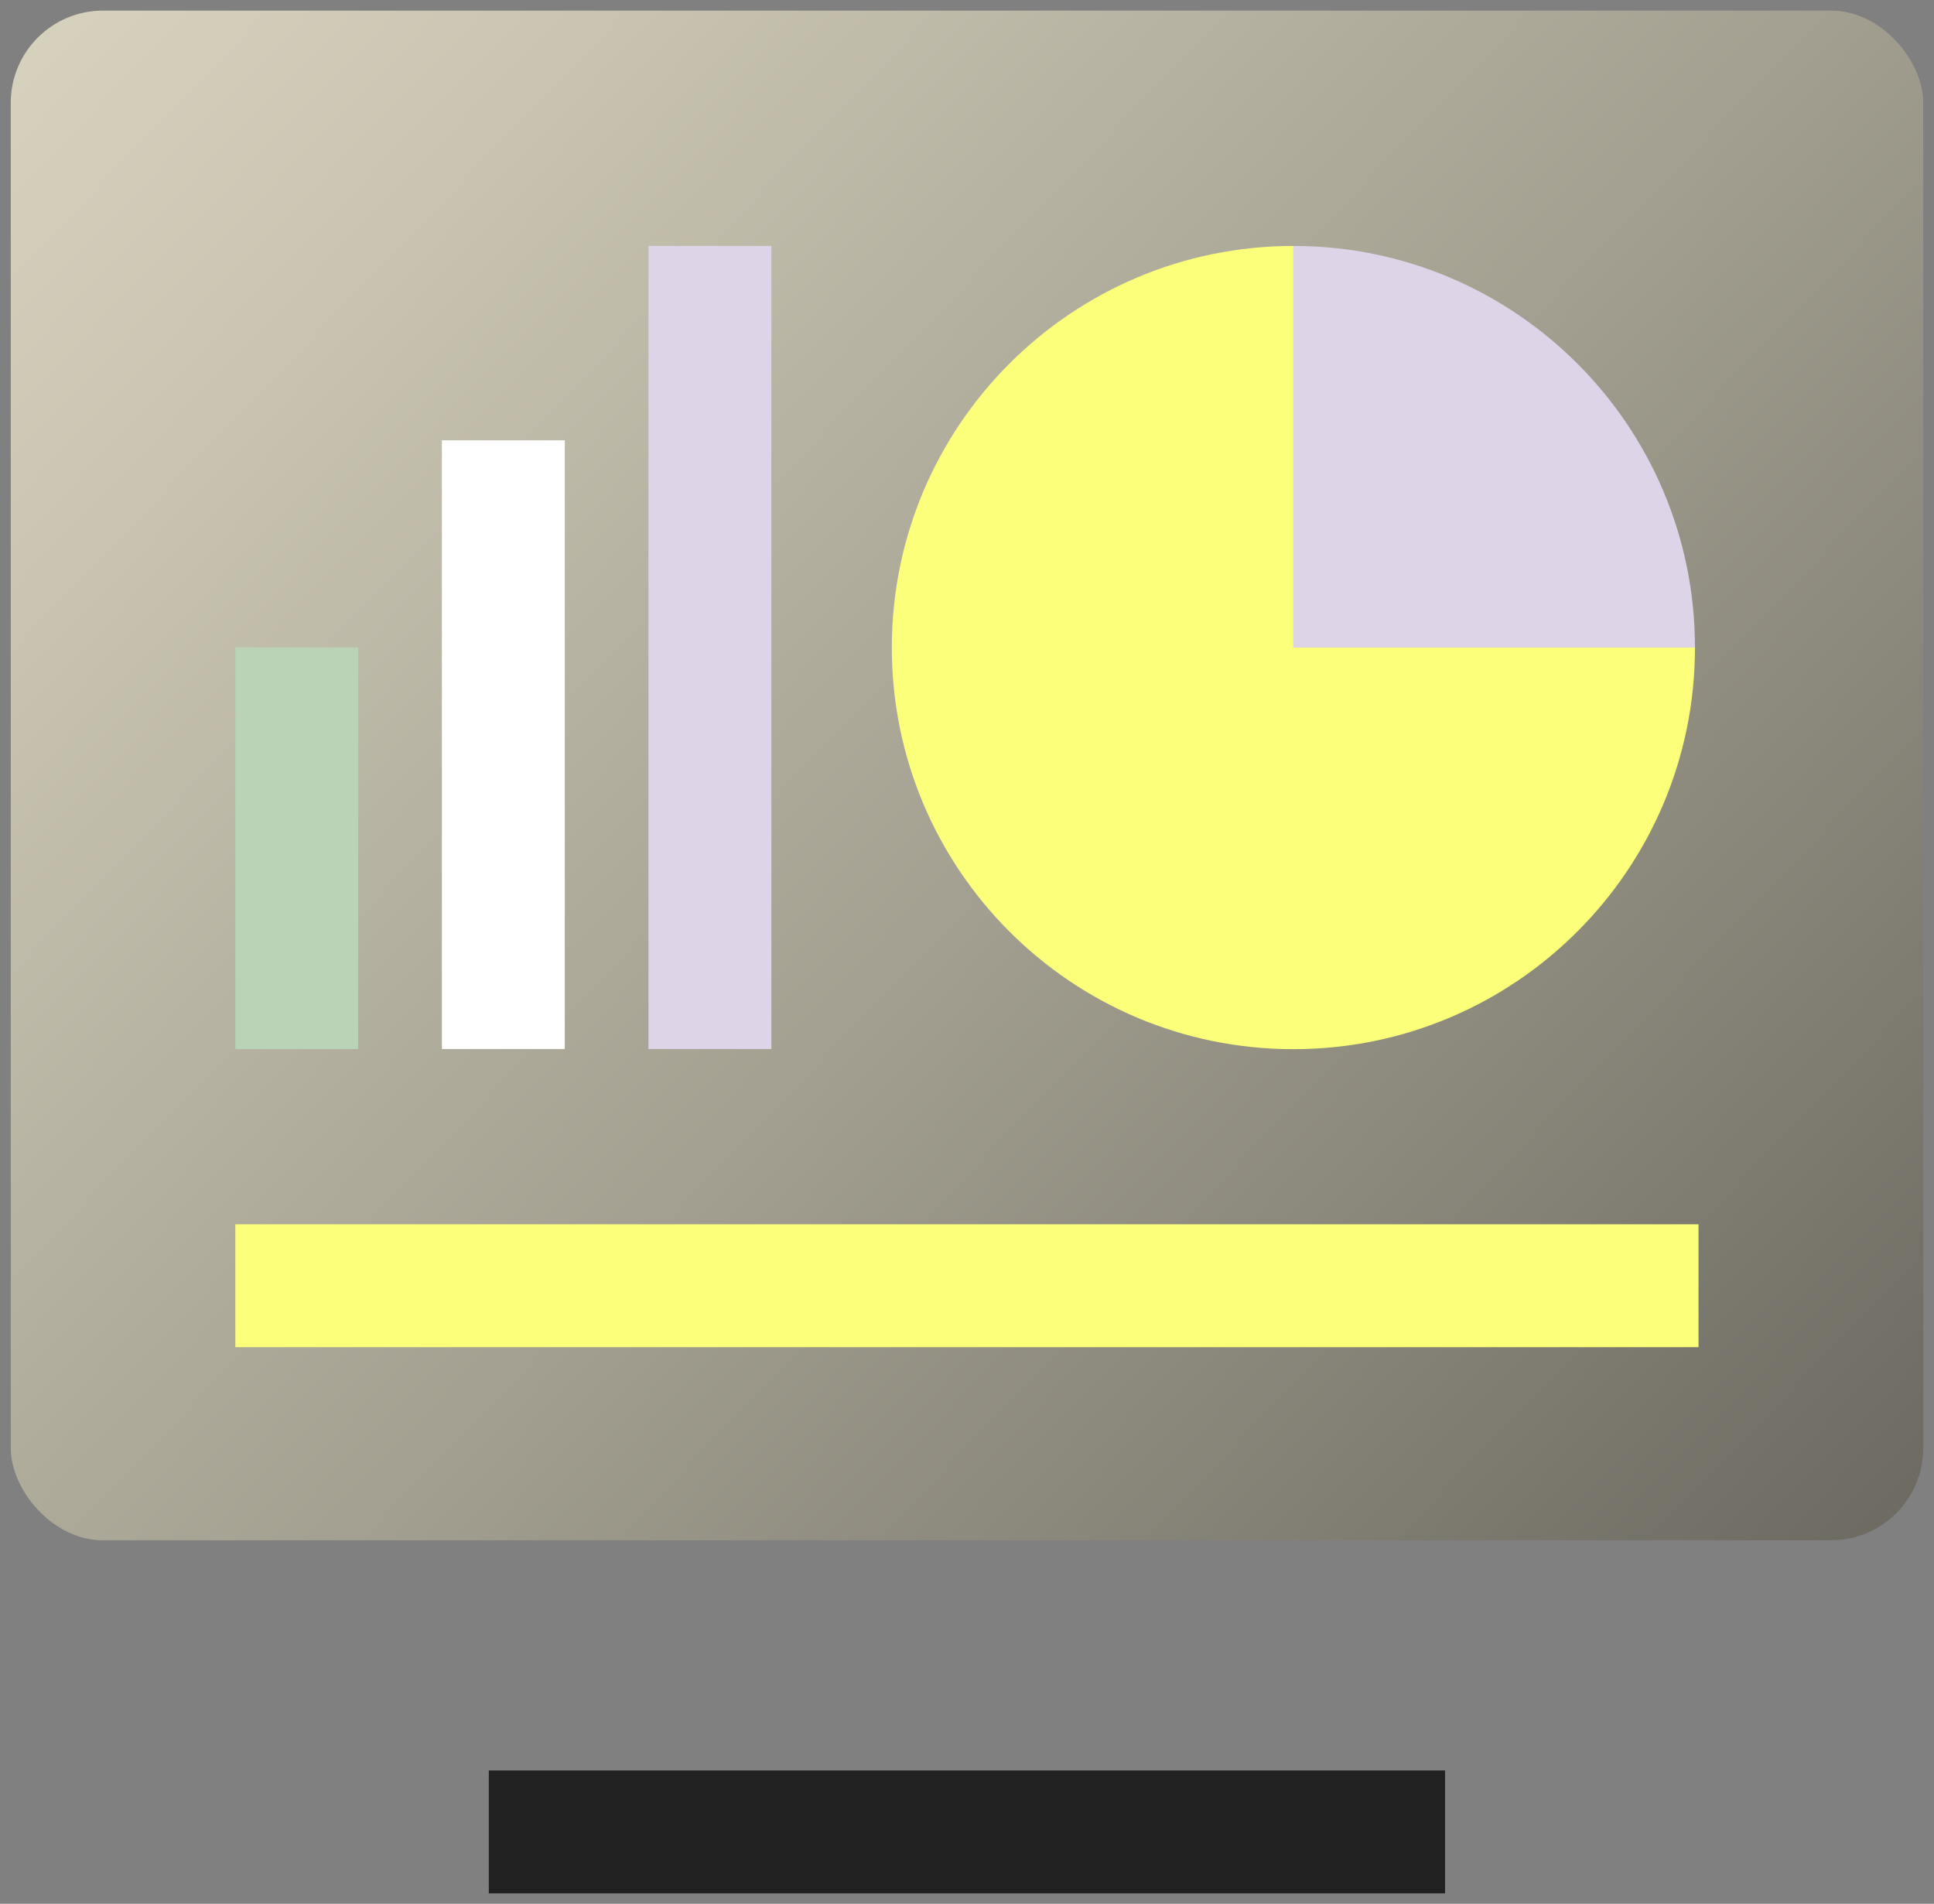 <?xml version="1.0" encoding="UTF-8"?>
<svg xmlns="http://www.w3.org/2000/svg" xmlns:xlink="http://www.w3.org/1999/xlink" id="Camada_1" viewBox="0 0 120.4 118.51">
  <rect x="0" y="0" width="120.4" height="118.51" fill="#808080" stroke="none"/>
  <defs>
    <style>
      .cls-1 {
        fill: #ded4e8;
      }

      .cls-2 {
        fill: #bad2b5;
      }

      .cls-3 {
        fill: #fff;
      }

      .cls-4 {
        fill: #212121;
      }

      .cls-5 {
        fill: #fbff7a;
      }

      .cls-6 {
        fill: url(#linear-gradient);
      }
    </style>
    <linearGradient id="linear-gradient" x1="-10.94" y1="-19.99" x2="176.4" y2="159.77" gradientUnits="userSpaceOnUse">
      <stop offset=".07" stop-color="#dad5c0"></stop>
      <stop offset=".18" stop-color="#cbc6b3"></stop>
      <stop offset=".4" stop-color="#a3a091"></stop>
      <stop offset=".7" stop-color="#65635b"></stop>
      <stop offset="1" stop-color="#212121"></stop>
    </linearGradient>
  </defs>
  <rect class="cls-6" x=".67" y=".66" width="119.06" height="95.22" rx="5.74" ry="5.74"></rect>
  <rect class="cls-2" x="14.65" y="40.3" width="7.65" height="25"></rect>
  <rect class="cls-3" x="27.51" y="27.41" width="7.65" height="37.89"></rect>
  <rect class="cls-1" x="40.37" y="15.31" width="7.65" height="49.99"></rect>
  <rect class="cls-5" x="56.37" y="34.48" width="7.65" height="91.09" transform="translate(-19.83 140.23) rotate(-90)"></rect>
  <rect class="cls-4" x="56.37" y="84.26" width="7.65" height="59.53" transform="translate(-53.83 174.23) rotate(-90)"></rect>
  <g>
    <path class="cls-5" d="M80.52,15.31c-13.8,0-25,11.19-25,25s11.19,25,25,25,25-11.19,25-25h-25V15.31Z"></path>
    <path class="cls-1" d="M80.52,15.31v25h25c0-13.8-11.19-25-25-25Z"></path>
  </g>
</svg>
